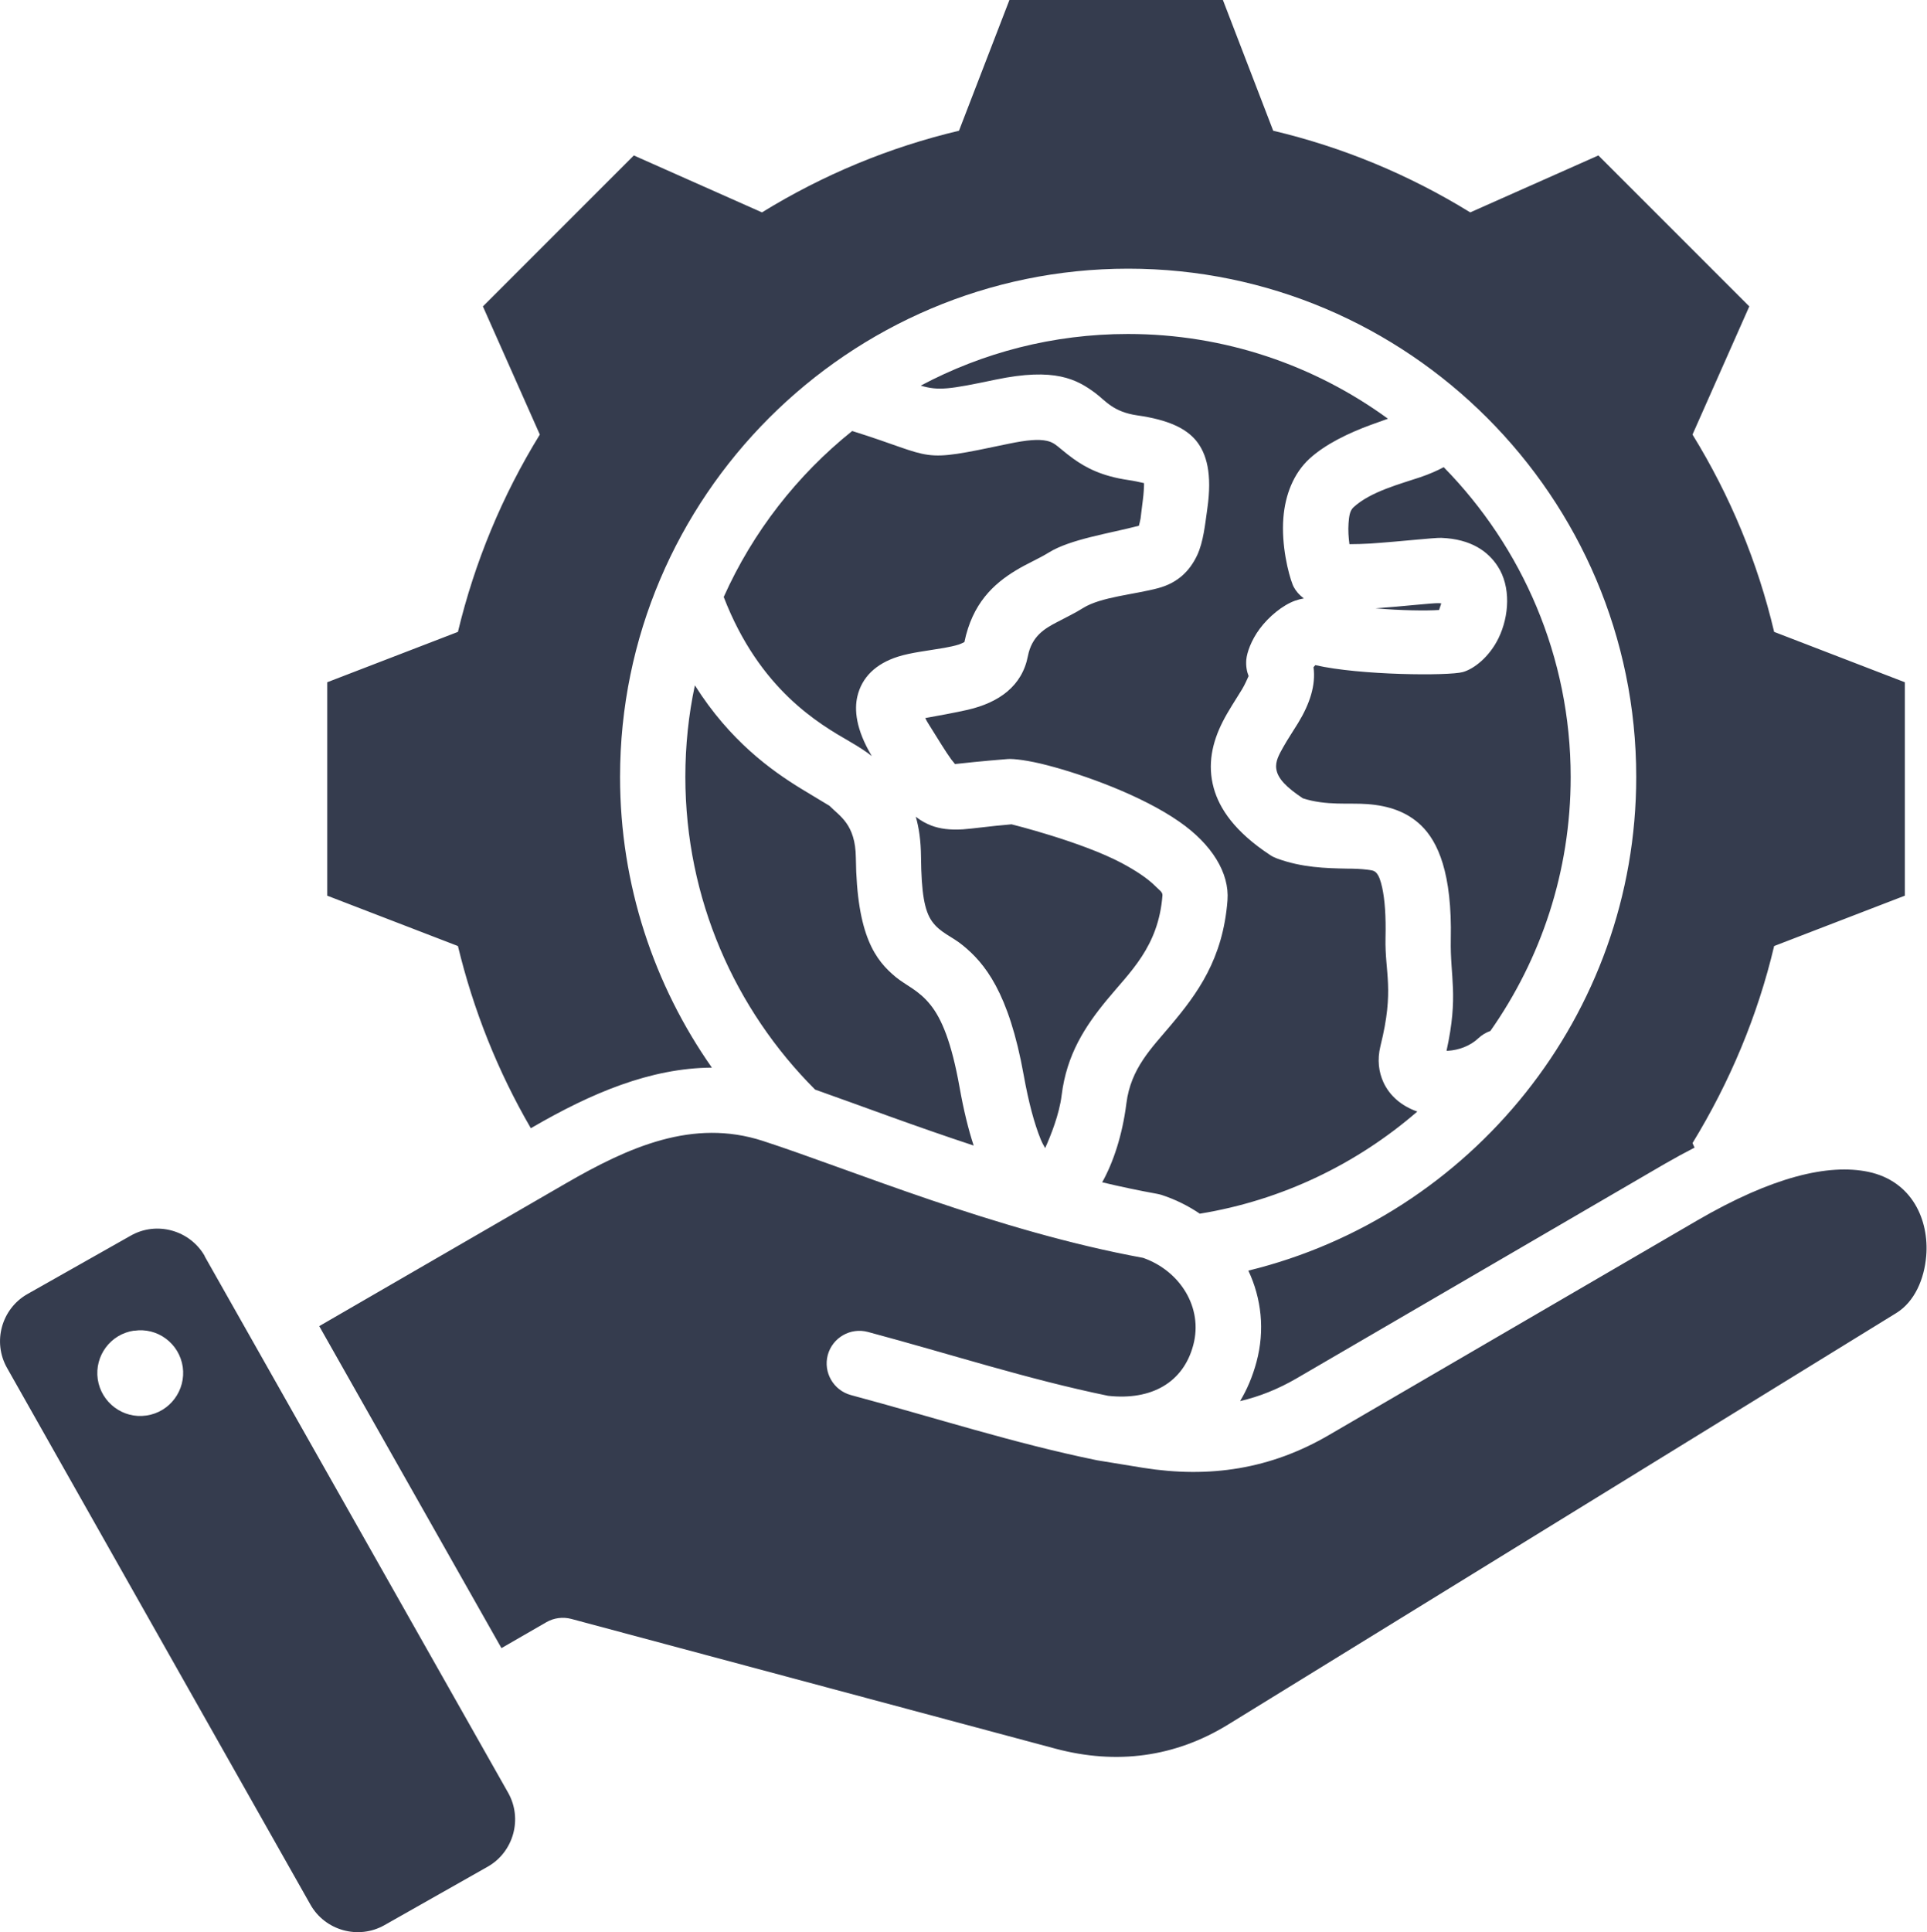 <svg xmlns="http://www.w3.org/2000/svg" id="Layer_2" data-name="Layer 2" viewBox="0 0 149.64 150"><defs><style>      .cls-1 {        fill: #353c4e;        fill-rule: evenodd;      }    </style></defs><g id="Layer_1-2" data-name="Layer 1"><g id="Artboard421"><path class="cls-1" d="M38.94,127.96l-14.15-25,19.11-11.06c4.94-2.86,9.91-5.08,15.34-3.32h0c6.87,2.23,18.08,6.98,29.53,9.08,2.85,1,4.68,3.85,3.89,6.78h0c-.77,2.89-3.23,4.3-6.61,3.93-6.31-1.3-12.16-3.22-18.66-4.96-1.35-.36-2.74.44-3.11,1.79-.36,1.35.44,2.74,1.79,3.11,6.63,1.78,12.61,3.73,19.05,5.05h0s.07.01.1.02l3.55.58s0,0,0,0c5.16.82,9.9.1,14.42-2.54l28.58-16.65c5.89-3.43,10.23-4.43,13.31-3.79,3.42.72,4.73,3.76,4.5,6.53-.15,1.8-.9,3.55-2.32,4.43l-51.87,31.94h0c-4.15,2.56-8.7,3.14-13.41,1.89l-37.62-10.08c-.65-.17-1.34-.08-1.92.25l-3.52,2.03ZM41.22,87.59c-2.56-4.4-4.46-9.17-5.66-14.14l-10.15-3.91v-16.57l10.15-3.91c1.3-5.42,3.44-10.58,6.36-15.32l-4.42-9.95,11.72-11.72,9.95,4.42c4.74-2.92,9.9-5.06,15.3-6.34l3.92-10.16h16.57l3.91,10.16c5.41,1.28,10.56,3.42,15.3,6.34l9.95-4.42,11.72,11.72-4.41,9.95c2.92,4.74,5.06,9.9,6.34,15.32l10.15,3.91v16.57l-10.15,3.91c-1.28,5.41-3.44,10.56-6.34,15.3l.16.35c-.76.39-1.53.81-2.33,1.27l-28.58,16.65c-1.43.83-2.88,1.41-4.38,1.76.54-.9.97-1.91,1.27-3.03.67-2.48.38-4.96-.63-7.1,17.25-4.21,30.12-19.82,30.12-38.33,0-21.73-17.72-39.46-39.45-39.46s-39.46,17.73-39.46,39.46c0,8.38,2.64,16.17,7.13,22.57-4.8.03-9.39,2-13.91,4.62l-.14.08ZM63.3,84.6c-6.23-6.23-10.08-14.82-10.08-24.29,0-2.43.25-4.81.74-7.1,2.72,4.31,5.94,6.61,8.26,8.03.95.58,2.08,1.25,2.19,1.32.8.81,2.02,1.43,2.05,4.02.07,6.1,1.54,7.98,3.09,9.27.8.66,1.79,1.02,2.7,2.16.88,1.09,1.64,2.92,2.26,6.38.32,1.8.69,3.31,1.1,4.55-4.62-1.52-8.84-3.12-12.3-4.34h0ZM85.58,91.81c.87-1.55,1.58-3.68,1.89-6.15.34-2.71,1.95-4.28,3.42-6.03,2.09-2.48,4.08-5.17,4.43-9.73h0c.16-2.12-1.21-4.35-3.75-6.11-2.93-2.04-7.41-3.64-10.22-4.37-1.52-.4-2.66-.52-3.08-.49h0c-1.91.15-3.68.34-4.11.39-.08-.09-.2-.24-.29-.36-.45-.62-.98-1.5-1.75-2.73-.1-.15-.19-.32-.27-.48.9-.16,2.37-.43,3.29-.64,2.43-.56,4.23-1.84,4.68-4.17.3-1.54,1.29-2.13,2.23-2.62.71-.38,1.42-.71,2.05-1.11h0c1.39-.87,3.95-1.04,5.85-1.55,1.52-.41,2.44-1.34,3.01-2.54.49-1.04.62-2.41.79-3.6.4-2.76-.06-4.31-.86-5.3-.8-.97-2.18-1.63-4.57-1.97-1.89-.27-2.47-1.14-3.26-1.73-1.44-1.07-3.15-2.01-7.77-1.04-3.58.75-4.41.87-5.79.46,4.81-2.56,10.28-4.01,16.09-4.01,7.53,0,14.51,2.44,20.19,6.58-.45.16-.93.33-1.34.48-1.71.63-3.5,1.48-4.75,2.62-1.25,1.15-1.89,2.82-2.03,4.59-.17,2.14.39,4.35.72,5.19.03.07.06.14.1.21.13.25.38.57.77.86-.23.04-.46.1-.69.18-.96.35-2.03,1.23-2.73,2.17-.67.9-1,1.85-1.05,2.41-.04.49.04.92.18,1.27-.08.18-.31.7-.5,1.01-.49.81-1.07,1.66-1.52,2.55-.81,1.6-1.19,3.31-.69,5.13.44,1.59,1.62,3.39,4.39,5.21.16.11.34.19.52.26,1.93.71,3.79.76,5.45.79.55,0,1.07.02,1.55.08.26.04.52.04.7.23.23.24.35.63.47,1.15.21.96.3,2.23.26,3.92-.06,2.74.71,3.97-.39,8.38-.27,1.1-.13,2.04.23,2.83.47,1.02,1.37,1.83,2.63,2.27-4.7,4.07-10.51,6.89-16.89,7.93-.9-.61-1.9-1.11-2.98-1.46-.11-.03-.22-.06-.33-.08-1.43-.26-2.86-.56-4.28-.9h0ZM66.17,33.46c6.72,2.1,4.95,2.51,12.17.99,1.4-.29,2.3-.37,2.97-.22.5.11.78.39,1.1.65.3.25.61.5.96.75.97.69,2.19,1.34,4.25,1.64h0c.43.06.92.17,1.22.24,0,.32-.03.83-.09,1.29h0c-.07.47-.11.97-.18,1.46-.03.16-.09.41-.13.56-2.34.61-5.32,1.04-7,2.08-.77.48-1.67.85-2.51,1.36-1.8,1.08-3.42,2.6-4.04,5.59-.1.05-.3.15-.43.19-.35.11-.74.19-1.13.26-1.26.22-2.58.36-3.59.68-1.73.55-2.81,1.6-3.16,3.08-.24,1.02-.14,2.54,1.12,4.64-.4-.32-.98-.7-1.72-1.13-2.37-1.37-7-4.02-9.78-11.22,2.26-5.05,5.71-9.47,9.98-12.89h0ZM115.74,80.04c-.34.12-.65.3-.93.56-.65.62-1.55.93-2.35.98-.04,0-.08,0-.13,0,.95-4.31.27-5.71.33-8.64.11-5.14-.99-7.59-2.31-8.86-1.11-1.06-2.5-1.52-4.15-1.65-1.44-.11-3.2.14-5.03-.45-1.27-.85-1.95-1.53-2.06-2.28-.09-.6.23-1.13.52-1.66.37-.66.8-1.29,1.17-1.9.91-1.49,1.39-2.95,1.2-4.34l.14-.16c3.49.8,10.37.84,11.45.54h0c.85-.23,2.06-1.16,2.78-2.64.83-1.71.97-3.99-.07-5.58-.73-1.12-2.03-2.11-4.38-2.2-.54-.02-3.15.28-5.5.44-.52.03-1.13.05-1.63.05-.07-.5-.11-1.07-.07-1.63.04-.46.07-.95.39-1.24h0c1.34-1.23,3.68-1.82,5.18-2.33.74-.25,1.36-.53,1.82-.78,6.09,6.21,9.86,14.71,9.86,24.06,0,7.33-2.31,14.13-6.24,19.72h0ZM106.81,47.23c2.16-.15,4.43-.42,4.92-.4h0c.06,0,.13.01.19.02l-.17.51c-.99.07-3,.04-4.94-.13h0ZM71.13,63.42c.39.31.79.52,1.2.68.67.25,1.43.35,2.44.29.85-.06,2.02-.24,3.78-.39,0,0,5.42,1.34,8.58,3.02,1.04.56,1.98,1.16,2.64,1.83.23.24.52.4.5.67-.31,4.01-2.54,5.95-4.33,8.13-1.68,2.04-3.11,4.22-3.5,7.39-.18,1.48-.85,3.14-1.28,4.1-.13-.22-.26-.47-.36-.72-.48-1.19-.92-2.81-1.3-4.92-1.16-6.49-3.06-8.74-4.73-10.1-.86-.71-1.75-.97-2.39-1.86-.6-.84-.83-2.24-.86-5.01h0c-.01-1.26-.16-2.27-.4-3.1h0ZM15.89,97.53l23.57,41.66c1.14,2.02.42,4.6-1.59,5.74l-8.02,4.54c-2.02,1.14-4.6.42-5.74-1.59L.55,106.21c-1.15-2.02-.43-4.6,1.58-5.74l8.03-4.54c2.01-1.14,4.59-.42,5.74,1.59h0ZM10.41,103.31c-1.82.26-3.08,1.95-2.82,3.77.27,1.82,1.96,3.09,3.78,2.82,1.82-.26,3.08-1.96,2.82-3.78-.27-1.82-1.96-3.08-3.78-2.8h0Z"></path></g></g></svg>